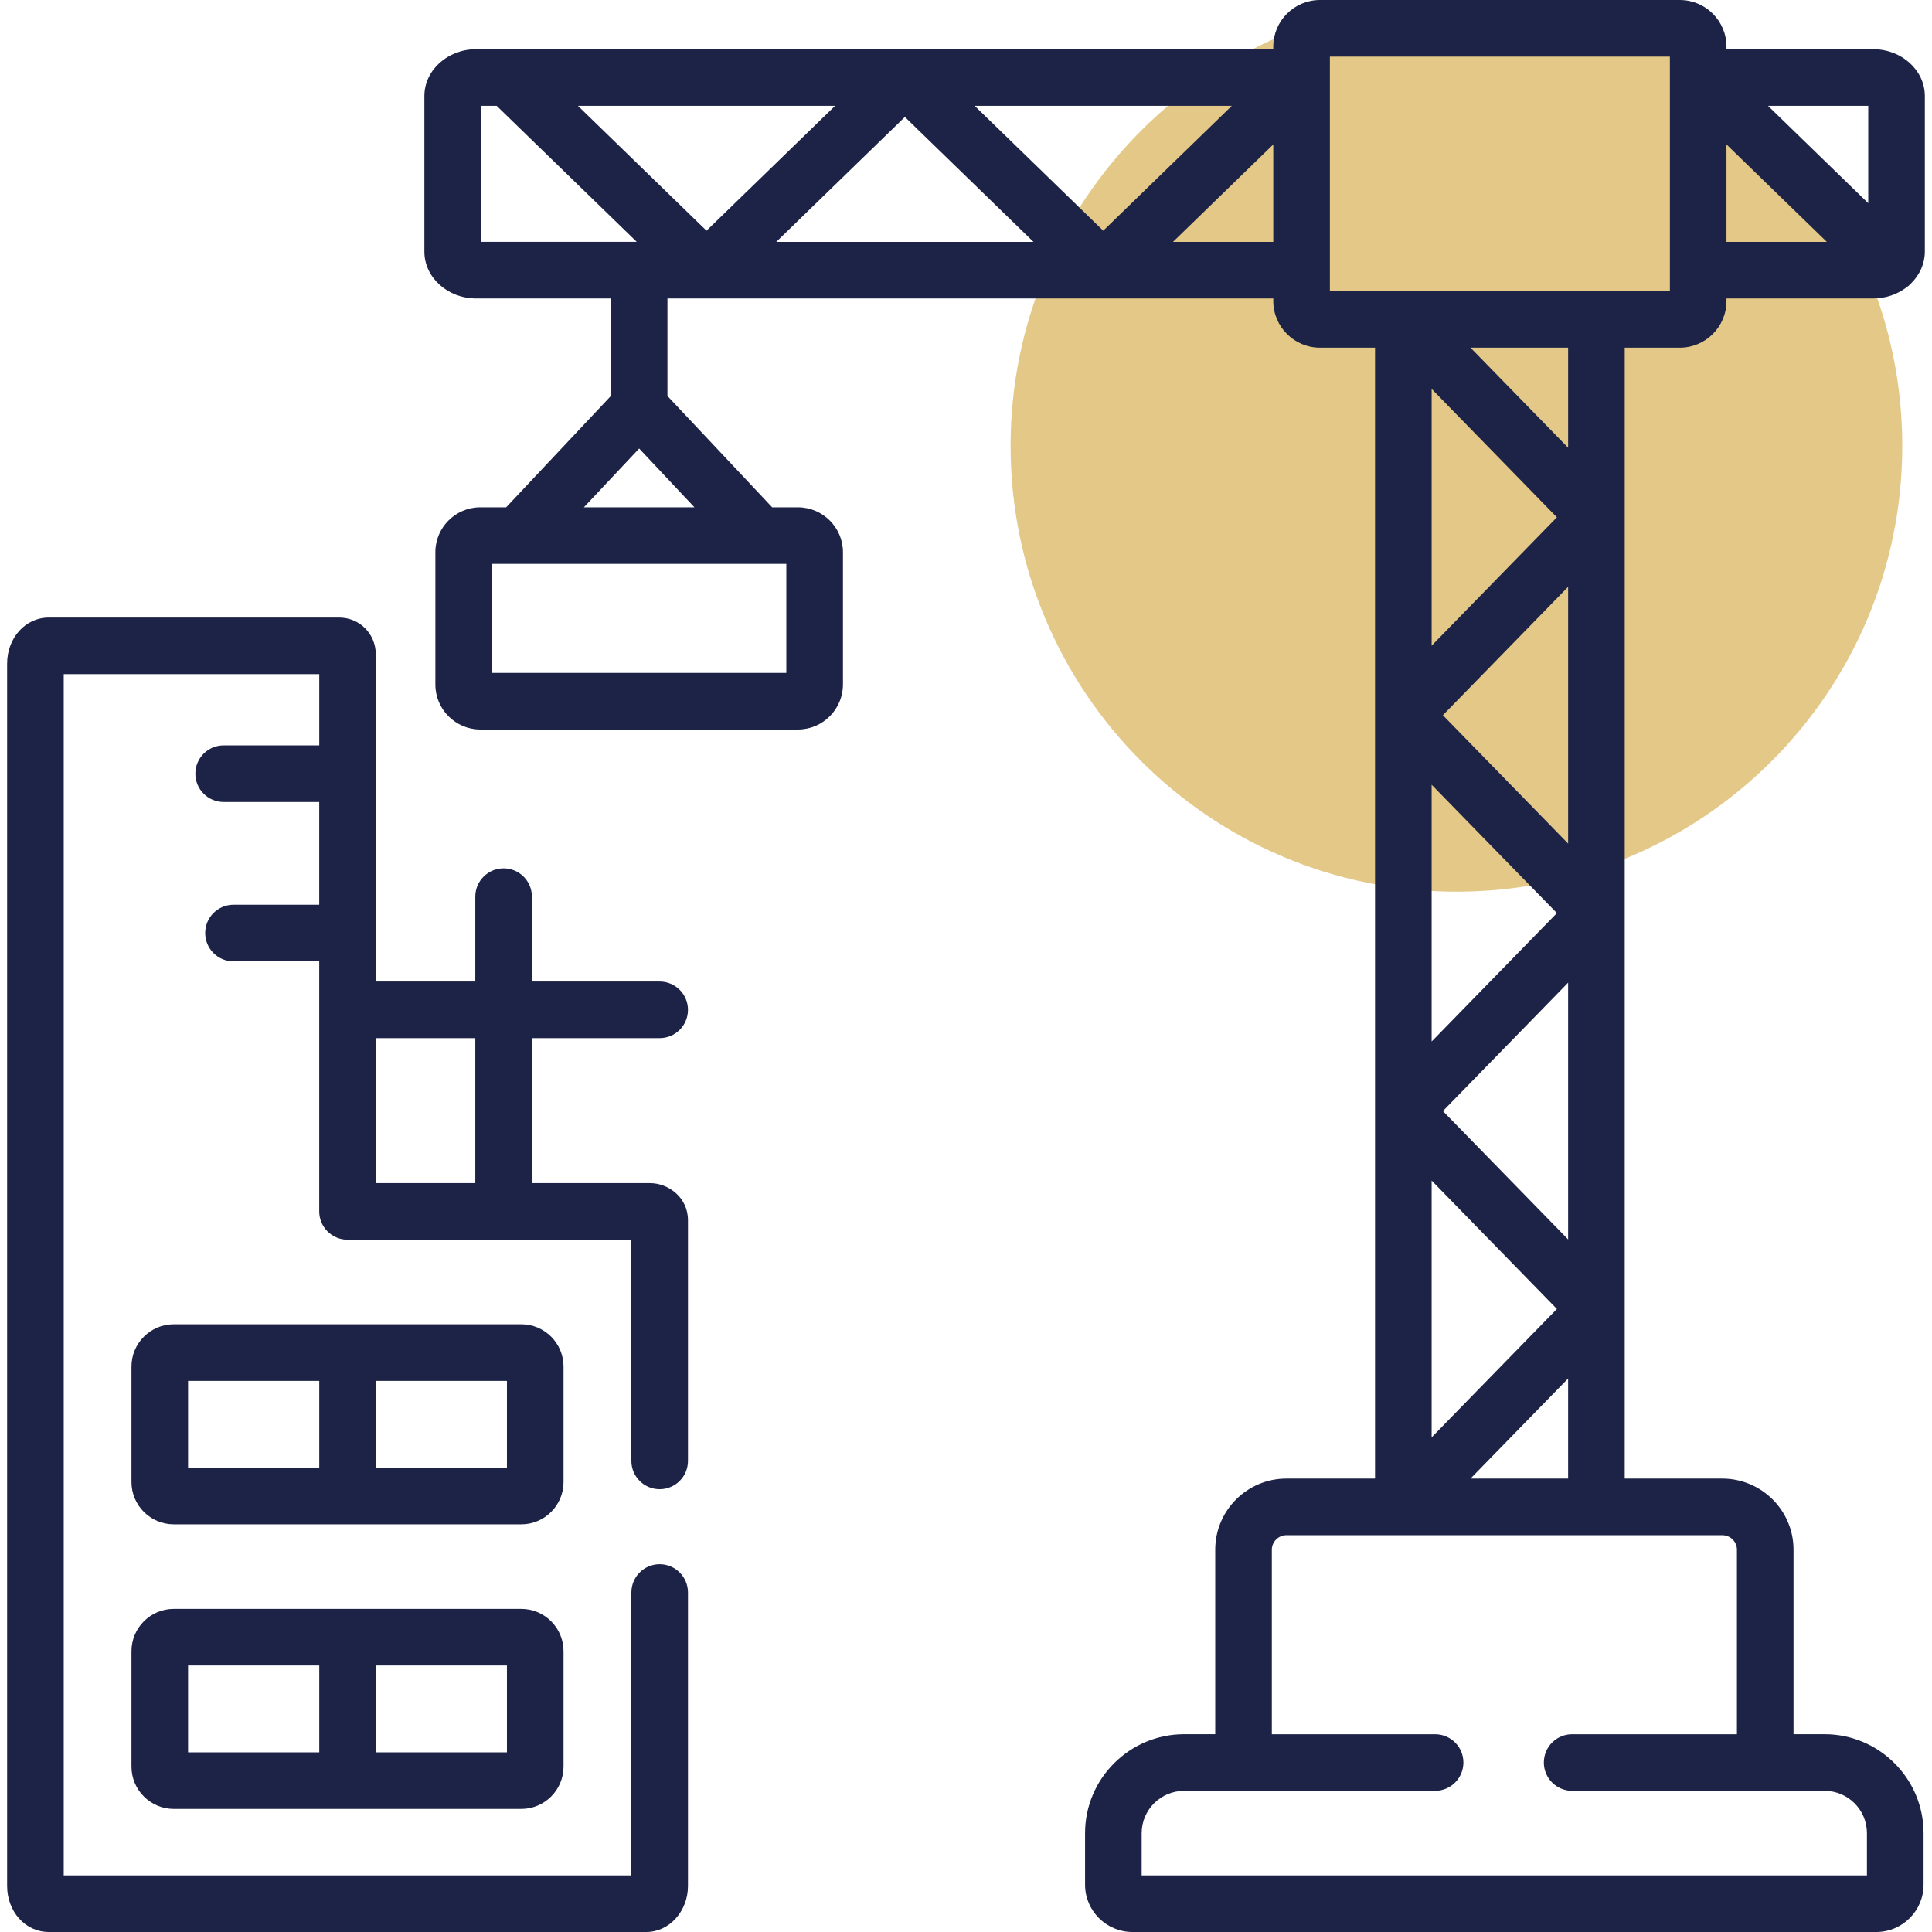 <svg width="64" height="64" viewBox="0 0 64 64" fill="none" xmlns="http://www.w3.org/2000/svg">
<g clip-path="url(#clip0)">
<g clip-path="url(#clip1)">
<path d="M48.246 29.538C56.403 29.538 63.015 22.926 63.015 14.769C63.015 6.612 56.403 0 48.246 0C40.089 0 33.477 6.612 33.477 14.769C33.477 22.926 40.089 29.538 48.246 29.538Z" fill="#C99310" fill-opacity="0.5"/>
</g>
<path d="M21.852 34.389C22.37 34.389 22.79 33.97 22.79 33.452C22.79 32.934 22.37 32.514 21.852 32.514H17.62V29.703C17.62 29.185 17.2 28.765 16.683 28.765C16.165 28.765 15.745 29.185 15.745 29.703V32.514H12.45V21.688C12.45 20.998 11.915 20.457 11.23 20.457H1.617C0.843 20.457 0.236 21.128 0.236 21.983V62.474C0.236 63.33 0.843 64 1.617 64H21.409C22.17 64 22.79 63.315 22.79 62.474V52.754C22.79 52.236 22.37 51.816 21.852 51.816C21.334 51.816 20.915 52.236 20.915 52.754V62.125H2.111V22.332H10.576V24.692H7.409C6.891 24.692 6.471 25.111 6.471 25.629C6.471 26.147 6.891 26.567 7.409 26.567H10.575V29.971H7.734C7.216 29.971 6.797 30.39 6.797 30.908C6.797 31.426 7.216 31.846 7.734 31.846H10.575V40.13C10.575 40.647 10.995 41.067 11.513 41.067H20.915V48.395C20.915 48.912 21.334 49.332 21.852 49.332C22.37 49.332 22.79 48.912 22.79 48.395V40.422C22.79 39.662 22.136 39.192 21.53 39.192H17.62V34.389H21.852ZM15.745 39.192H12.45V34.389H15.745V39.192H15.745Z" fill="#1D2346"/>
<path d="M53.821 43.361V38.731V30.249C53.821 30.249 53.821 30.248 53.821 30.248V27.545V17.137C53.821 17.136 53.821 17.136 53.821 17.135V16.358V11.517H55.647C56.499 11.517 57.192 10.824 57.192 9.973V9.887H62.05C62.465 9.887 62.846 9.752 63.143 9.529C63.197 9.493 63.248 9.451 63.295 9.403C63.305 9.392 63.314 9.38 63.324 9.369C63.596 9.094 63.763 8.733 63.763 8.336V3.181C63.763 2.326 62.995 1.63 62.05 1.63H57.192V1.544C57.192 0.693 56.499 0 55.647 0H43.724C42.872 0 42.179 0.693 42.179 1.544V1.63H40.407H29.976C29.975 1.63 29.974 1.63 29.973 1.63H29.195H15.774C14.828 1.63 14.058 2.326 14.058 3.181V8.336C14.058 9.191 14.828 9.887 15.774 9.887H20.235V13.118L16.767 16.805H15.91C15.09 16.805 14.422 17.472 14.422 18.291V22.675C14.422 23.497 15.09 24.166 15.91 24.166H26.432C27.254 24.166 27.924 23.497 27.924 22.675V18.291C27.924 17.472 27.254 16.805 26.432 16.805H25.579L22.11 13.118V9.887H29.195H40.407H42.179V9.973C42.179 10.824 42.873 11.517 43.725 11.517H45.55V16.358V27.545V38.731V48.98H42.612C41.313 48.98 40.256 50.036 40.256 51.334V57.448H39.227C37.417 57.448 35.944 58.919 35.944 60.726V62.435C35.944 63.298 36.649 64 37.515 64H62.154C63.018 64 63.721 63.298 63.721 62.435V60.726C63.721 58.919 62.249 57.448 60.441 57.448H59.413V51.334C59.413 50.036 58.354 48.98 57.052 48.98H53.821V43.362C53.821 43.361 53.821 43.361 53.821 43.361ZM61.888 3.506V6.731L58.567 3.505L61.888 3.506ZM57.192 4.785L60.516 8.012H57.192V4.785ZM15.933 8.011V3.505H16.452L21.092 8.011L15.933 8.011ZM26.048 18.68V22.291H16.297V18.68H26.048ZM23.004 16.805H19.342L21.173 14.858L23.004 16.805ZM19.144 3.505H27.664L23.404 7.642L19.144 3.505ZM29.195 8.012L25.715 8.012L29.975 3.874L34.235 8.012H29.195ZM32.286 3.505H40.407H40.806L36.546 7.642L32.286 3.505ZM40.407 8.012H38.857L42.179 4.785V8.012H40.407ZM57.052 50.855C57.32 50.855 57.538 51.07 57.538 51.334V57.449H52.079C51.561 57.449 51.142 57.868 51.142 58.386C51.142 58.904 51.561 59.324 52.079 59.324H60.441C61.216 59.324 61.845 59.953 61.845 60.726V62.125H37.819V60.726C37.819 59.953 38.451 59.324 39.227 59.324H47.539C48.057 59.324 48.477 58.904 48.477 58.386C48.477 57.868 48.057 57.449 47.539 57.449H42.131V51.334C42.131 51.074 42.351 50.855 42.612 50.855H46.488H52.884H57.052ZM51.574 17.136L47.425 21.389V16.358V12.883L51.574 17.136ZM48.712 11.517H51.946V14.832L48.712 11.517ZM51.946 19.439V27.545V27.945L47.797 23.692L51.946 19.439ZM51.574 30.248L47.425 34.501V27.545V25.996L51.574 30.248ZM51.946 32.552V38.731V41.058L47.798 36.805L51.946 32.552ZM51.574 43.361L47.425 47.614V39.108L51.574 43.361ZM51.946 45.665V48.98H48.712L51.946 45.665ZM52.884 9.642H46.5C46.5 9.642 46.499 9.642 46.498 9.642H46.488H44.054V1.875H55.317V9.642H52.884Z" fill="#1D2346"/>
<path d="M18.668 45.27C18.668 44.497 18.04 43.868 17.269 43.868H5.757C4.984 43.868 4.355 44.497 4.355 45.27V49.094C4.355 49.866 4.984 50.495 5.757 50.495H17.269C18.04 50.495 18.668 49.866 18.668 49.094V45.27ZM10.575 48.62H6.23V45.743H10.576V48.62H10.575ZM16.793 48.62H12.45V45.743H16.793V48.62H16.793Z" fill="#1D2346"/>
<path d="M17.269 53.296H5.757C4.984 53.296 4.355 53.925 4.355 54.698V58.522C4.355 59.294 4.984 59.923 5.757 59.923H17.269C18.04 59.923 18.668 59.294 18.668 58.522V54.698C18.668 53.925 18.04 53.296 17.269 53.296ZM10.575 58.048H6.23V55.171H10.576V58.048H10.575ZM16.793 58.048H12.45V55.171H16.793V58.048H16.793Z" fill="#1D2346"/>
</g>
<defs>
<clipPath id="clip0">
<rect width="64" height="64" fill="white"/>
</clipPath>
<clipPath id="clip1">
<rect width="29.538" height="29.538" fill="white" transform="translate(33.477)"/>
</clipPath>
</defs>
</svg>

